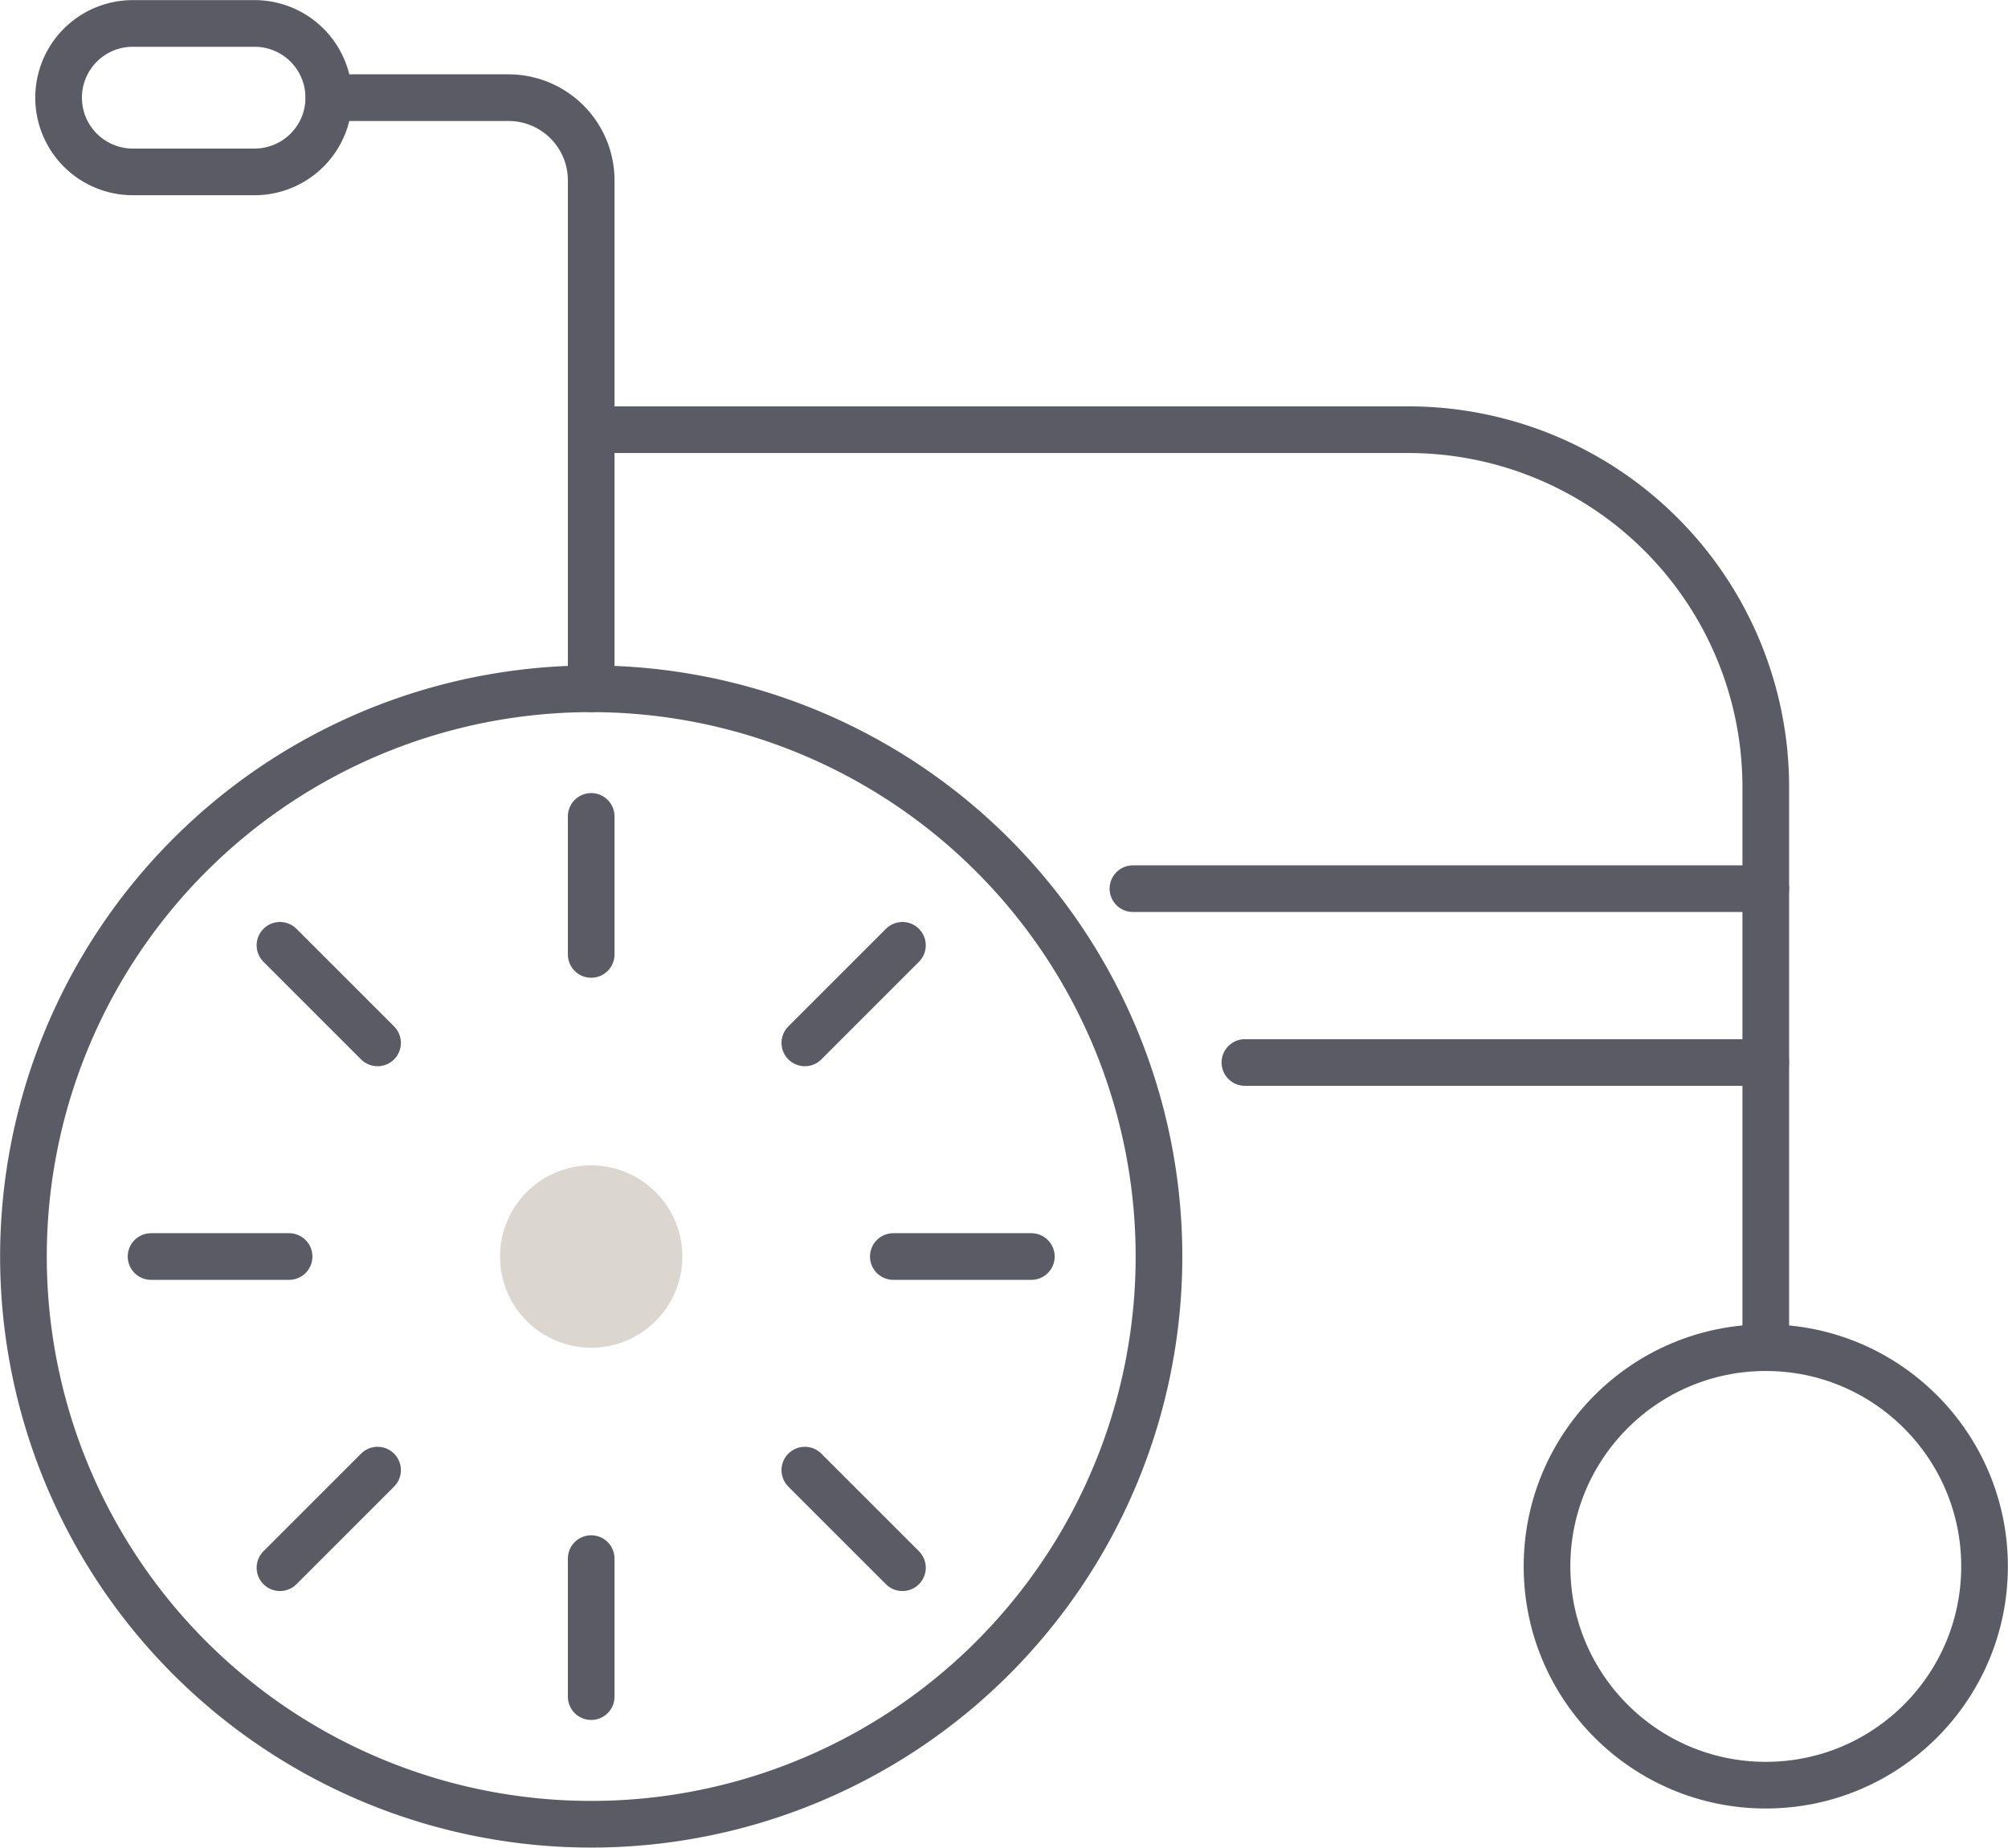 <svg id="Gruppe_418" data-name="Gruppe 418" xmlns="http://www.w3.org/2000/svg" xmlns:xlink="http://www.w3.org/1999/xlink" width="86.075" height="79.209" viewBox="0 0 86.075 79.209">
  <defs>
    <clipPath id="clip-path">
      <rect id="Rechteck_992" data-name="Rechteck 992" width="86.075" height="79.209" fill="none" stroke="#5a5b64" stroke-width="2"/>
    </clipPath>
  </defs>
  <g id="Gruppe_417" data-name="Gruppe 417" clip-path="url(#clip-path)">
    <path id="Pfad_1208" data-name="Pfad 1208" d="M50.176,68.421A24.338,24.338,0,1,1,25.838,44.084,24.338,24.338,0,0,1,50.176,68.421Z" transform="translate(-0.495 -14.555)" fill="none" stroke="#5a5b64" stroke-linecap="round" stroke-linejoin="round" stroke-width="2"/>
    <path id="Pfad_1209" data-name="Pfad 1209" d="M37.833,38.608V27.5H72.86A15.323,15.323,0,0,1,88.183,42.823V66.853" transform="translate(-12.491 -9.079)" fill="none" stroke="#5a5b64" stroke-linecap="round" stroke-linejoin="round" stroke-width="2"/>
    <circle id="Ellipse_36" data-name="Ellipse 36" cx="9.378" cy="9.378" r="9.378" transform="translate(66.314 57.774)" fill="none" stroke="#5a5b64" stroke-linecap="round" stroke-linejoin="round" stroke-width="2"/>
    <line id="Linie_27" data-name="Linie 27" x1="27.129" transform="translate(48.564 38.097)" fill="none" stroke="#5a5b64" stroke-linecap="round" stroke-linejoin="round" stroke-width="2"/>
    <line id="Linie_28" data-name="Linie 28" x1="22.328" transform="translate(53.364 45.549)" fill="none" stroke="#5a5b64" stroke-linecap="round" stroke-linejoin="round" stroke-width="2"/>
    <line id="Linie_29" data-name="Linie 29" y2="5.917" transform="translate(25.342 34.999)" fill="none" stroke="#5a5b64" stroke-linecap="round" stroke-linejoin="round" stroke-width="2"/>
    <line id="Linie_30" data-name="Linie 30" x2="4.184" y2="4.184" transform="translate(12.001 40.525)" fill="none" stroke="#5a5b64" stroke-linecap="round" stroke-linejoin="round" stroke-width="2"/>
    <line id="Linie_31" data-name="Linie 31" x2="5.917" transform="translate(6.475 53.867)" fill="none" stroke="#5a5b64" stroke-linecap="round" stroke-linejoin="round" stroke-width="2"/>
    <line id="Linie_32" data-name="Linie 32" y1="4.184" x2="4.184" transform="translate(12.001 63.024)" fill="none" stroke="#5a5b64" stroke-linecap="round" stroke-linejoin="round" stroke-width="2"/>
    <line id="Linie_33" data-name="Linie 33" y1="5.917" transform="translate(25.342 66.817)" fill="none" stroke="#5a5b64" stroke-linecap="round" stroke-linejoin="round" stroke-width="2"/>
    <line id="Linie_34" data-name="Linie 34" x1="4.184" y1="4.184" transform="translate(34.5 63.024)" fill="none" stroke="#5a5b64" stroke-linecap="round" stroke-linejoin="round" stroke-width="2"/>
    <line id="Linie_35" data-name="Linie 35" x1="5.917" transform="translate(38.293 53.867)" fill="none" stroke="#5a5b64" stroke-linecap="round" stroke-linejoin="round" stroke-width="2"/>
    <line id="Linie_36" data-name="Linie 36" x1="4.184" y2="4.184" transform="translate(34.5 40.525)" fill="none" stroke="#5a5b64" stroke-linecap="round" stroke-linejoin="round" stroke-width="2"/>
    <path id="Pfad_1210" data-name="Pfad 1210" d="M39.815,78.491a3.908,3.908,0,1,1-3.907-3.907,3.907,3.907,0,0,1,3.907,3.907" transform="translate(-10.565 -24.624)" fill="#dcd6d1"/>
    <path id="Pfad_1211" data-name="Pfad 1211" d="M32.288,20.484V9.795A3.545,3.545,0,0,0,28.744,6.25h-7.7" transform="translate(-6.946 -2.063)" fill="none" stroke="#5a5b64" stroke-linecap="round" stroke-linejoin="round" stroke-width="2"/>
    <path id="Pfad_1212" data-name="Pfad 1212" d="M12.15,7.864H6.932a3.182,3.182,0,1,1,0-6.364H12.15a3.182,3.182,0,1,1,0,6.364Z" transform="translate(-1.238 -0.495)" fill="none" stroke="#5a5b64" stroke-linecap="round" stroke-linejoin="round" stroke-width="2"/>
  </g>
</svg>
